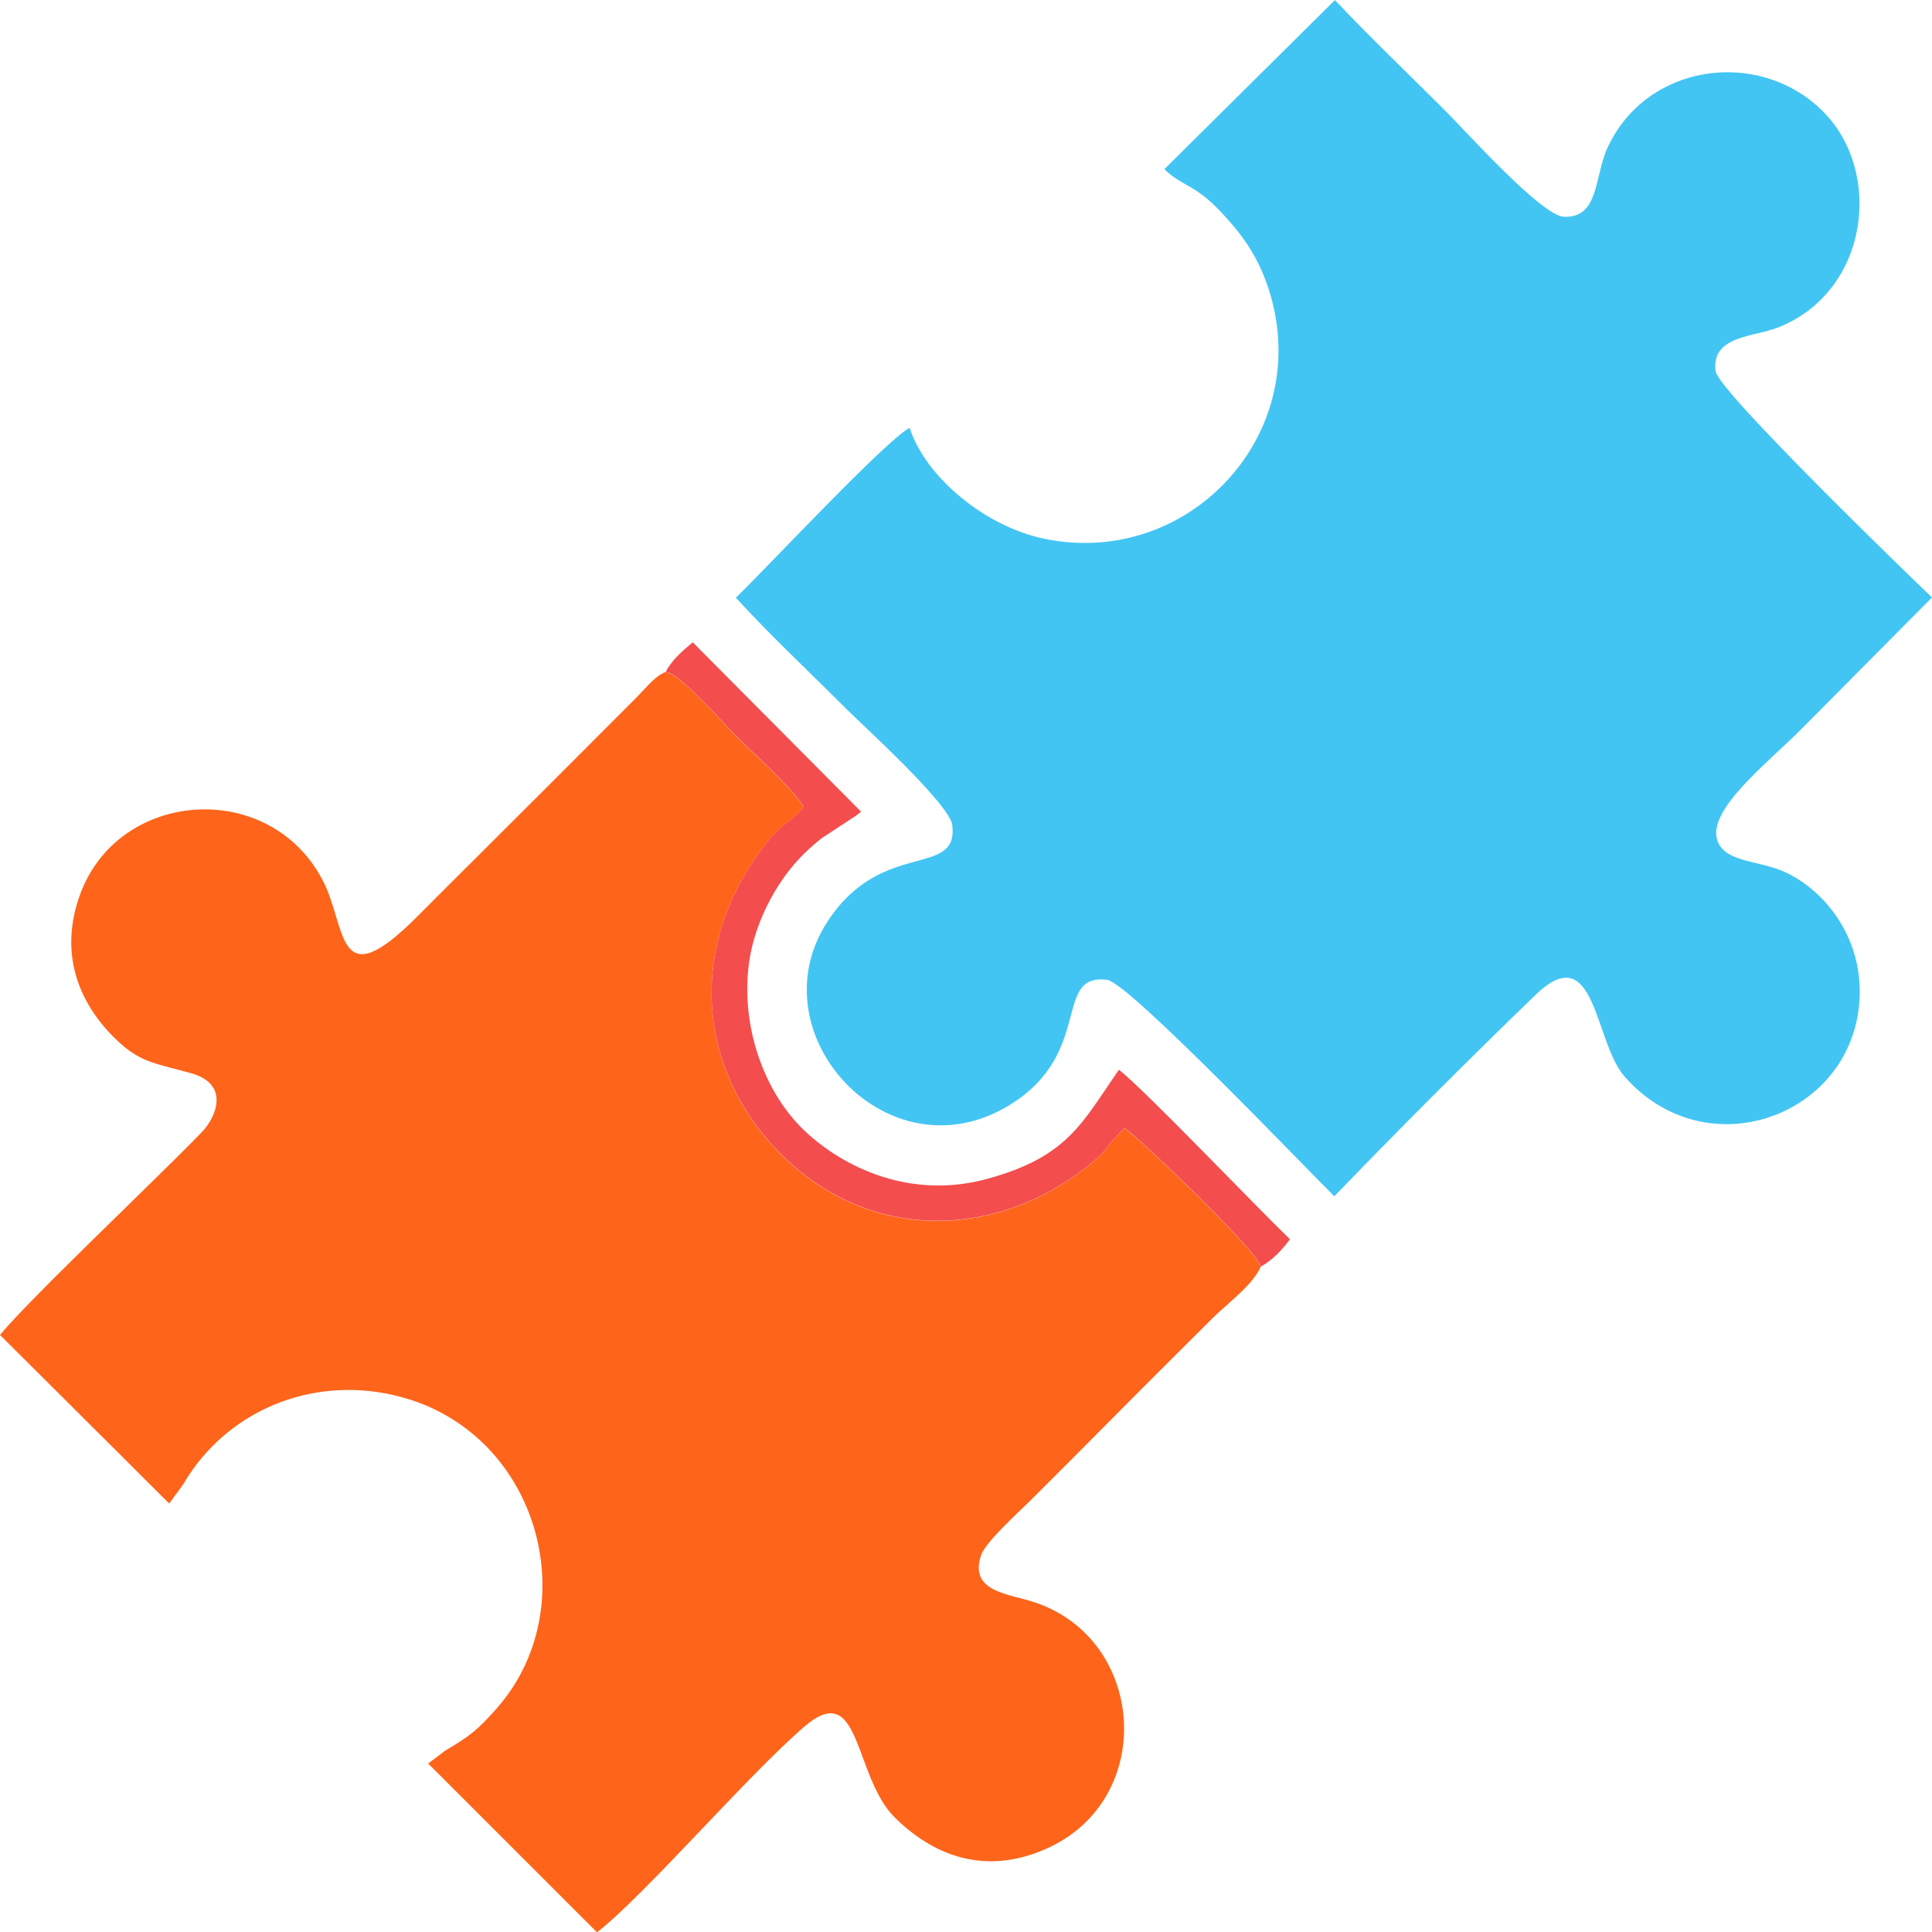 <?xml version="1.0" encoding="UTF-8"?>
<!DOCTYPE svg PUBLIC "-//W3C//DTD SVG 1.1//EN" "http://www.w3.org/Graphics/SVG/1.1/DTD/svg11.dtd">
<!-- Creator: CorelDRAW 2019 (64-Bit) -->
<svg xmlns="http://www.w3.org/2000/svg" xml:space="preserve" width="16.122mm" height="16.125mm" version="1.1" style="shape-rendering:geometricPrecision; text-rendering:geometricPrecision; image-rendering:optimizeQuality; fill-rule:evenodd; clip-rule:evenodd"
viewBox="0 0 224.04 224.08"
 xmlns:xlink="http://www.w3.org/1999/xlink"
 xmlns:xodm="http://www.corel.com/coreldraw/odm/2003">
 <defs>
  <style type="text/css">
   <![CDATA[
    .fil0 {fill:#42C5F3}
    .fil2 {fill:#F44D4D}
    .fil1 {fill:#FE641A}
   ]]>
  </style>
 </defs>
 <g id="Layer_x0020_1">
  <g id="_2381651716976">
   <path class="fil0" d="M224.04 69.28c-3.11,-2.96 -24.79,-23.97 -25.09,-26.22 -0.55,-4.15 4.39,-3.95 7.28,-5.1 10.51,-4.18 12.24,-18.13 5.04,-25.17 -7.38,-7.22 -20.38,-5.46 -24.88,4.39 -1.52,3.33 -0.94,8.12 -5.03,7.96 -2.58,-0.1 -11.45,-9.99 -13.63,-12.17 -4.37,-4.37 -8.78,-8.57 -12.93,-12.96l-19.77 19.6c1.16,1.23 2.67,1.77 4.01,2.72 1.43,1 2.57,2.24 3.63,3.45 2.24,2.55 3.89,5.37 4.88,9.25 4.09,16.09 -10.12,30.83 -26.47,27.44 -6.97,-1.45 -13.82,-7.27 -15.59,-12.86 -2.7,1.37 -16.84,16.52 -20.16,19.7 4,4.37 8.45,8.53 12.75,12.83 2.08,2.08 12.07,11.13 12.35,13.54 0.73,6.24 -8.15,1.51 -14.46,11.17 -8.51,13.02 7.13,30.02 21.22,21.22 9.67,-6.03 4.86,-15.21 11.19,-14.45 2.47,0.29 23.09,21.89 26.35,25.1 7.5,-7.77 15.47,-15.75 23.31,-23.33 7.01,-6.77 6.8,5.39 10.33,9.42 9.42,10.77 26.18,4.75 27.24,-8.53 0.58,-7.29 -3.82,-12.83 -8.39,-15.05 -3.15,-1.53 -7.14,-1.13 -8.06,-3.74 -1.26,-3.58 5.87,-9.03 9.76,-12.98l15.11 -15.22z"/>
   <path class="fil1" d="M54.22 100.45c-2.09,2.07 -3.81,3.81 -5.89,5.89 -9.38,9.39 -8.08,1.29 -10.85,-4.14 -6.1,-11.98 -23.94,-10.77 -28.29,1.79 -2.62,7.56 0.74,13.39 4.77,17.01 2.58,2.32 4.46,2.38 8.29,3.48 4.28,1.23 2.99,4.91 1.1,6.86 -5.37,5.55 -19.73,19.09 -23.35,23.46l19.62 19.55 1.62 -2.22c5.26,-9.02 16.05,-13.12 26.36,-9.81 15.15,4.86 20.15,24.3 9.99,35.8 -2.29,2.59 -3.19,3.24 -5.95,4.88l-1.99 1.5 19.58 19.58c5.56,-4.33 17.37,-18.1 24,-23.82 6.66,-5.76 5.68,5.72 10.56,10.53 4.23,4.17 10.23,6.89 17.64,3.55 12.77,-5.76 11.46,-24.35 -1.57,-28.57 -3.02,-0.98 -7.53,-1.2 -6.08,-5.46 0.5,-1.48 4.39,-5 5.61,-6.21 2.08,-2.08 3.82,-3.8 5.89,-5.89 4.88,-4.93 10.48,-10.54 15.31,-15.33 1.85,-1.83 4.66,-3.85 5.61,-5.98 -0.42,-1.92 -14.77,-15.55 -15.8,-16.05 -1.93,1.79 -1.84,2.39 -3.69,3.92 -11.34,9.4 -26.35,9.11 -36.33,-1.09 -10.05,-10.28 -10.6,-25.03 -0.92,-36.62 1.24,-1.48 2.07,-1.67 3.73,-3.39 -0.77,-1.78 -6.13,-6.58 -7.81,-8.26 -1.38,-1.38 -6.39,-7.23 -8.2,-7.49 -1.3,0.54 -2.11,1.69 -3.4,2.99 -7.51,7.52 -12.64,12.66 -19.57,19.56z"/>
   <path class="fil2" d="M77.19 77.9c1.81,0.27 6.82,6.12 8.2,7.49 1.68,1.68 7.04,6.48 7.81,8.26 -1.66,1.72 -2.49,1.91 -3.73,3.39 -9.68,11.6 -9.14,26.34 0.92,36.62 9.98,10.2 24.98,10.49 36.33,1.09 1.84,-1.53 1.76,-2.13 3.69,-3.92 1.03,0.5 15.37,14.12 15.8,16.05 1.41,-0.79 2.44,-1.92 3.38,-3.17 -4.16,-4.02 -16.8,-17.27 -19.83,-19.66 -4.29,6.13 -5.86,10.06 -15.23,12.64 -8.79,2.43 -16.56,-1.18 -21.18,-5.52 -5.28,-4.97 -7.8,-13.6 -6.24,-20.93 0.83,-3.86 2.78,-7.3 4.6,-9.55 1.01,-1.25 2.17,-2.38 3.58,-3.49l4 -2.63c0.08,-0.05 0.22,-0.18 0.28,-0.22 0.06,-0.05 0.19,-0.14 0.28,-0.23l-19.52 -19.64c-1.21,1.02 -2.35,1.98 -3.14,3.42z"/>
  </g>
 </g>
</svg>

